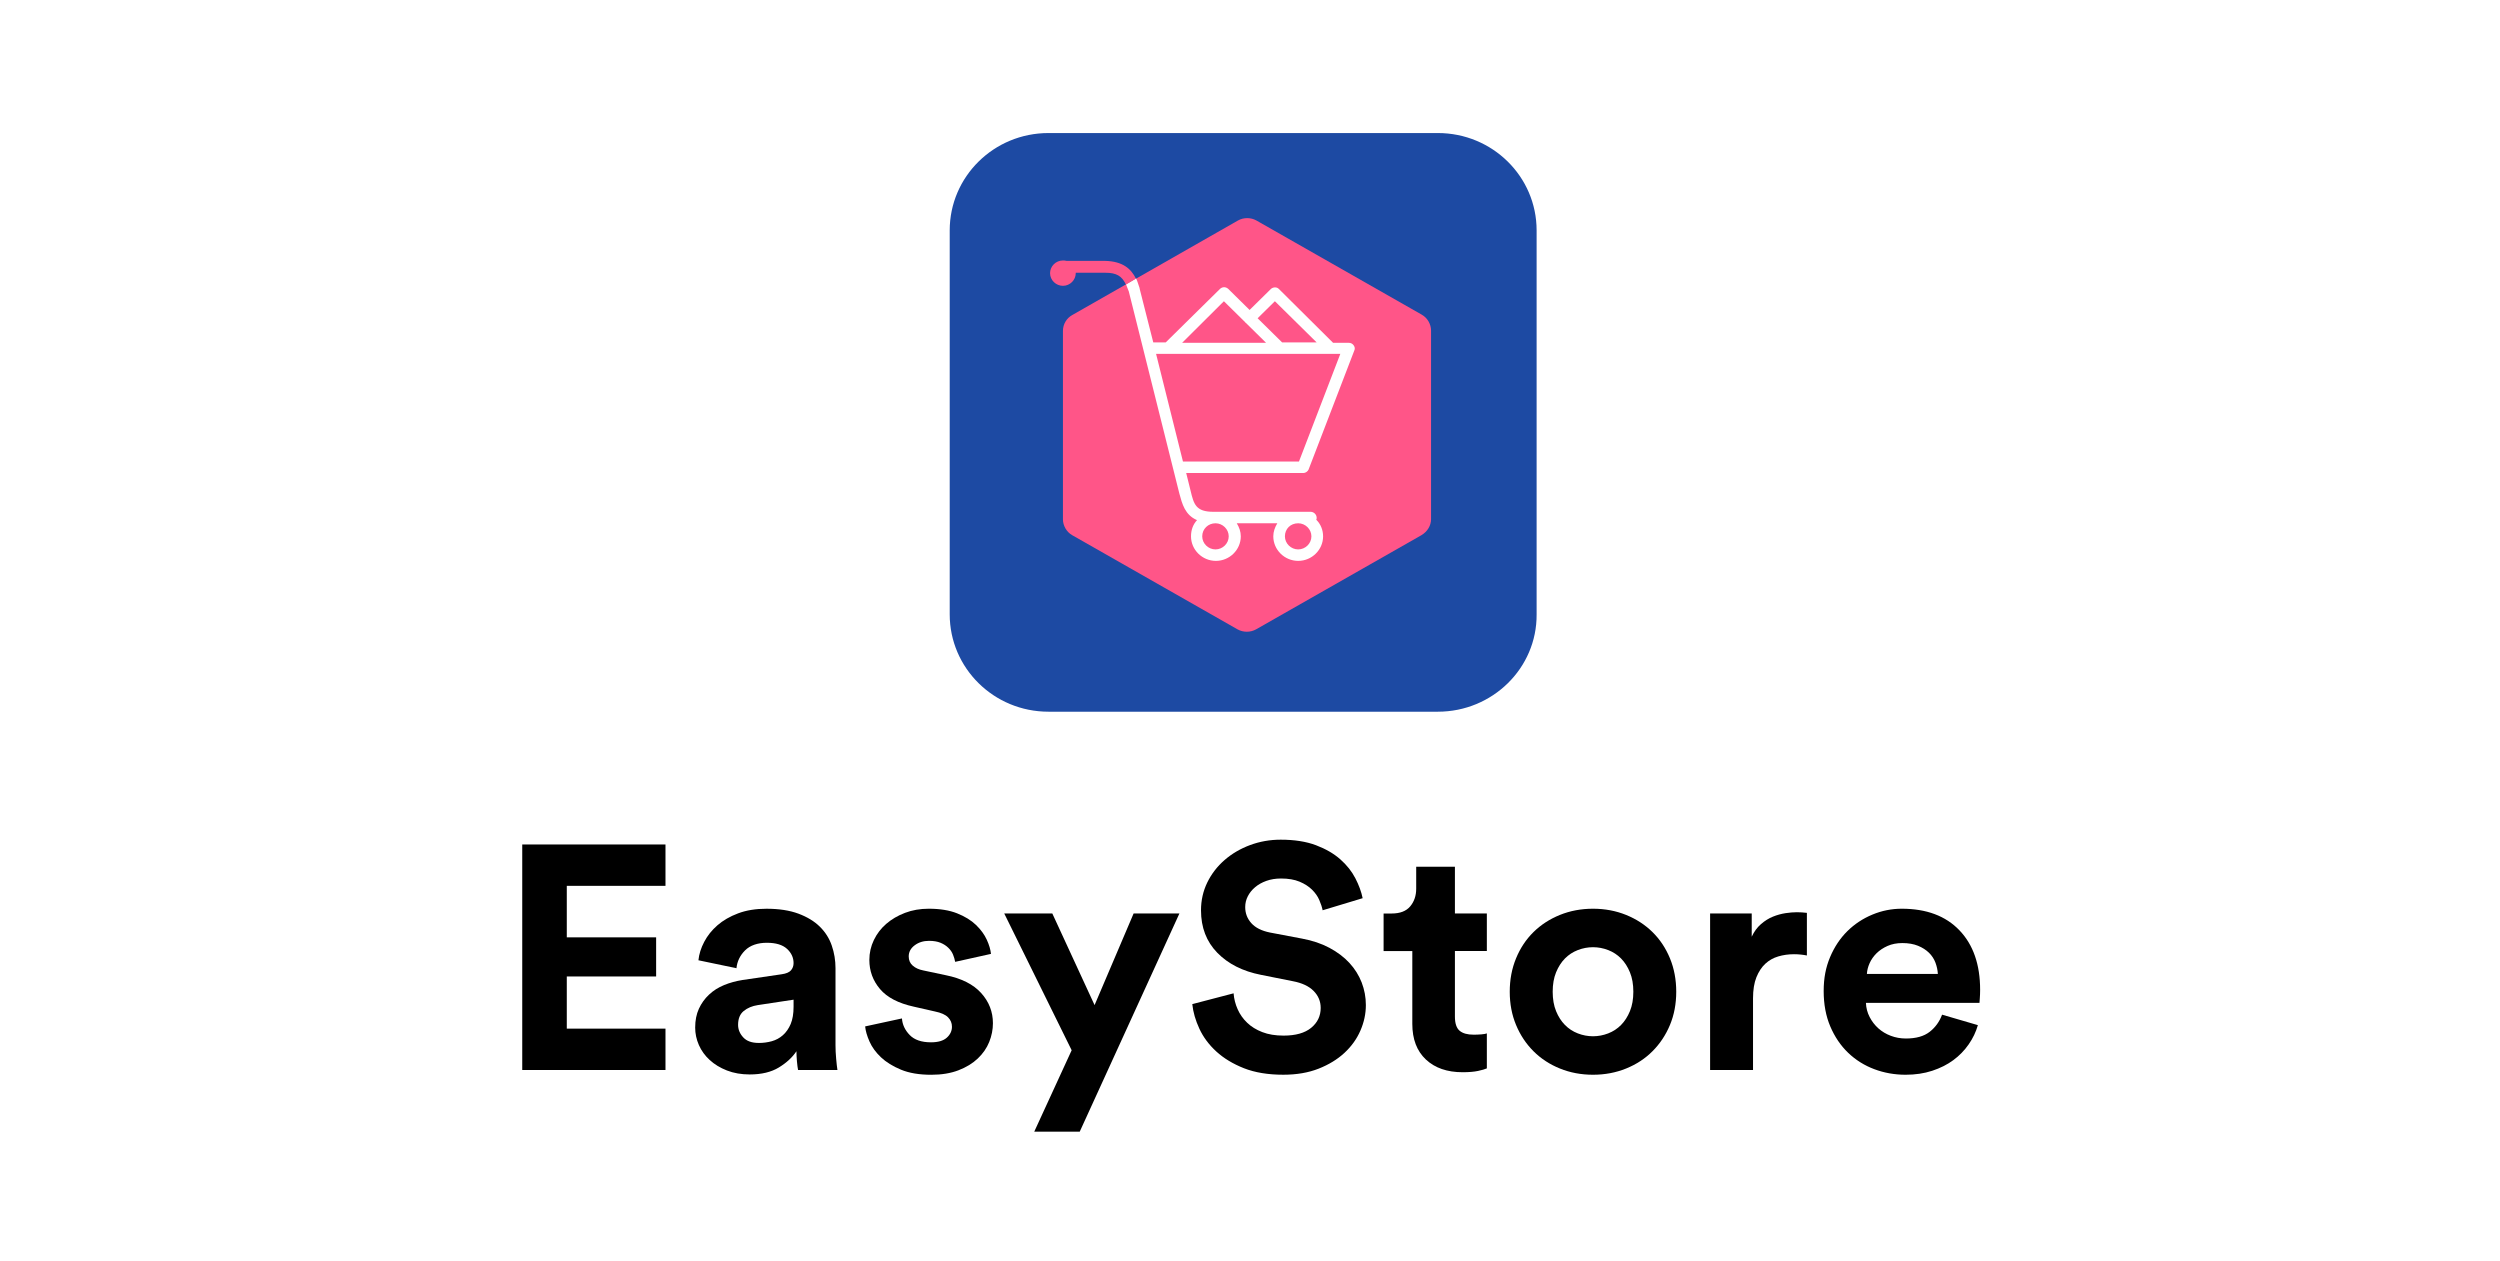 <svg width="119" height="60" viewBox="0 0 119 60" fill="none" xmlns="http://www.w3.org/2000/svg">
<rect width="119" height="60" fill="white"/>
<path d="M24.859 50.932V40.197H31.677V42.166H26.979V44.618H31.232V46.48H26.979V48.963H31.677V50.932H24.859Z" fill="black"/>
<path d="M33.091 48.903C33.091 48.57 33.15 48.274 33.267 48.017C33.385 47.76 33.546 47.536 33.751 47.344C33.955 47.152 34.193 47.001 34.465 46.89C34.736 46.778 35.031 46.698 35.348 46.647L37.206 46.375C37.422 46.345 37.57 46.282 37.652 46.186C37.733 46.09 37.774 45.977 37.774 45.845C37.774 45.583 37.669 45.356 37.46 45.164C37.25 44.972 36.93 44.876 36.5 44.876C36.07 44.876 35.704 44.998 35.463 45.24C35.223 45.482 35.087 45.765 35.056 46.087L33.245 45.709C33.275 45.416 33.367 45.123 33.521 44.831C33.674 44.538 33.884 44.276 34.151 44.043C34.417 43.812 34.744 43.622 35.133 43.476C35.522 43.329 35.972 43.256 36.484 43.256C37.078 43.256 37.585 43.334 38.005 43.49C38.424 43.647 38.765 43.854 39.025 44.111C39.287 44.369 39.476 44.669 39.593 45.012C39.711 45.355 39.77 45.714 39.77 46.087V49.751C39.77 49.953 39.78 50.168 39.801 50.395C39.821 50.621 39.841 50.801 39.862 50.932H37.988C37.968 50.831 37.95 50.693 37.934 50.516C37.919 50.339 37.911 50.18 37.911 50.039C37.717 50.331 37.438 50.589 37.074 50.811C36.711 51.033 36.248 51.144 35.685 51.144C35.286 51.144 34.925 51.081 34.602 50.955C34.28 50.829 34.006 50.663 33.781 50.455C33.556 50.249 33.384 50.012 33.267 49.744C33.149 49.477 33.09 49.197 33.09 48.904L33.091 48.903ZM36.116 49.645C36.331 49.645 36.538 49.617 36.738 49.562C36.937 49.506 37.114 49.41 37.267 49.274C37.421 49.137 37.544 48.961 37.636 48.744C37.728 48.527 37.774 48.252 37.774 47.919V47.585L36.07 47.843C35.803 47.884 35.581 47.977 35.402 48.123C35.222 48.269 35.133 48.489 35.133 48.782C35.133 49.004 35.215 49.203 35.379 49.38C35.542 49.557 35.788 49.644 36.116 49.644V49.645Z" fill="black"/>
<path d="M42.933 48.478C42.953 48.771 43.076 49.033 43.301 49.266C43.526 49.498 43.864 49.614 44.315 49.614C44.653 49.614 44.903 49.541 45.067 49.394C45.23 49.248 45.313 49.073 45.313 48.872C45.313 48.7 45.252 48.551 45.128 48.425C45.005 48.299 44.795 48.205 44.498 48.145L43.5 47.918C42.763 47.757 42.226 47.477 41.888 47.078C41.55 46.679 41.381 46.217 41.381 45.692C41.381 45.359 41.453 45.044 41.596 44.746C41.739 44.448 41.936 44.191 42.187 43.974C42.438 43.757 42.735 43.583 43.078 43.452C43.421 43.321 43.798 43.255 44.207 43.255C44.74 43.255 45.19 43.328 45.559 43.475C45.927 43.621 46.227 43.806 46.457 44.027C46.687 44.249 46.858 44.484 46.971 44.731C47.084 44.979 47.15 45.203 47.171 45.405L45.466 45.784C45.446 45.673 45.412 45.559 45.366 45.443C45.32 45.327 45.245 45.218 45.143 45.118C45.041 45.017 44.915 44.936 44.767 44.875C44.618 44.815 44.437 44.784 44.222 44.784C43.955 44.784 43.727 44.855 43.539 44.996C43.349 45.138 43.255 45.314 43.255 45.526C43.255 45.708 43.319 45.855 43.447 45.965C43.575 46.077 43.741 46.152 43.946 46.192L45.021 46.42C45.768 46.571 46.329 46.854 46.702 47.267C47.076 47.681 47.263 48.16 47.263 48.706C47.263 49.008 47.204 49.306 47.086 49.599C46.968 49.892 46.786 50.154 46.541 50.386C46.295 50.619 45.987 50.806 45.619 50.947C45.25 51.088 44.82 51.159 44.329 51.159C43.755 51.159 43.275 51.078 42.885 50.916C42.496 50.755 42.179 50.558 41.933 50.326C41.688 50.094 41.506 49.844 41.388 49.576C41.27 49.309 41.201 49.068 41.181 48.857L42.931 48.478H42.933Z" fill="black"/>
<path d="M49.23 53.868L51.011 49.992L47.802 43.482H50.09L52.102 47.843L53.96 43.482H56.14L51.395 53.868H49.23Z" fill="black"/>
<path d="M62.958 43.331C62.928 43.18 62.874 43.015 62.797 42.839C62.721 42.662 62.605 42.498 62.451 42.347C62.298 42.196 62.101 42.069 61.86 41.968C61.619 41.867 61.325 41.817 60.977 41.817C60.72 41.817 60.487 41.855 60.278 41.93C60.068 42.006 59.889 42.106 59.741 42.233C59.592 42.358 59.477 42.503 59.395 42.664C59.312 42.825 59.272 42.997 59.272 43.178C59.272 43.472 59.369 43.726 59.564 43.943C59.758 44.16 60.055 44.309 60.454 44.389L61.974 44.677C62.466 44.768 62.901 44.914 63.28 45.116C63.658 45.318 63.976 45.558 64.232 45.835C64.488 46.113 64.682 46.423 64.816 46.766C64.948 47.109 65.015 47.467 65.015 47.841C65.015 48.255 64.928 48.661 64.754 49.06C64.58 49.459 64.326 49.811 63.993 50.119C63.66 50.427 63.251 50.677 62.765 50.869C62.279 51.061 61.719 51.157 61.084 51.157C60.357 51.157 59.733 51.053 59.21 50.847C58.688 50.64 58.25 50.375 57.897 50.052C57.545 49.729 57.276 49.368 57.091 48.969C56.906 48.57 56.793 48.18 56.753 47.796L58.719 47.282C58.739 47.544 58.803 47.796 58.911 48.038C59.018 48.281 59.169 48.495 59.364 48.682C59.558 48.869 59.799 49.018 60.085 49.128C60.372 49.24 60.709 49.295 61.099 49.295C61.672 49.295 62.11 49.172 62.412 48.924C62.713 48.677 62.865 48.361 62.865 47.977C62.865 47.665 62.752 47.394 62.527 47.167C62.302 46.941 61.974 46.787 61.544 46.706L60.024 46.403C59.153 46.232 58.46 45.881 57.943 45.351C57.426 44.821 57.168 44.148 57.168 43.33C57.168 42.855 57.268 42.414 57.467 42.005C57.667 41.596 57.941 41.241 58.289 40.938C58.637 40.635 59.041 40.398 59.502 40.226C59.963 40.055 60.449 39.969 60.961 39.969C61.616 39.969 62.177 40.057 62.642 40.233C63.108 40.41 63.494 40.634 63.802 40.907C64.109 41.179 64.347 41.48 64.516 41.808C64.685 42.136 64.8 42.451 64.862 42.754L62.958 43.329L62.958 43.331Z" fill="black"/>
<path d="M69.254 43.482H70.774V45.269H69.254V48.388C69.254 48.711 69.328 48.935 69.476 49.062C69.624 49.188 69.847 49.251 70.144 49.251C70.267 49.251 70.39 49.246 70.513 49.236C70.635 49.226 70.722 49.211 70.774 49.19V50.855C70.682 50.896 70.541 50.936 70.352 50.977C70.162 51.017 69.919 51.038 69.622 51.038C68.885 51.038 68.302 50.836 67.871 50.432C67.441 50.028 67.226 49.463 67.226 48.737V45.27H65.859V43.483H66.243C66.642 43.483 66.937 43.37 67.127 43.142C67.316 42.915 67.411 42.635 67.411 42.302V41.258H69.254V43.484V43.482Z" fill="black"/>
<path d="M75.827 43.255C76.39 43.255 76.915 43.354 77.401 43.55C77.887 43.747 78.307 44.02 78.66 44.368C79.013 44.716 79.29 45.132 79.49 45.617C79.689 46.101 79.789 46.631 79.789 47.206C79.789 47.782 79.689 48.31 79.49 48.788C79.29 49.268 79.013 49.684 78.66 50.037C78.308 50.391 77.887 50.666 77.401 50.862C76.915 51.059 76.39 51.158 75.827 51.158C75.264 51.158 74.739 51.059 74.253 50.862C73.766 50.666 73.347 50.391 72.993 50.037C72.64 49.684 72.363 49.268 72.164 48.788C71.964 48.309 71.864 47.782 71.864 47.206C71.864 46.631 71.964 46.101 72.164 45.617C72.363 45.132 72.64 44.716 72.993 44.368C73.346 44.02 73.766 43.747 74.253 43.55C74.739 43.354 75.264 43.255 75.827 43.255ZM75.827 49.326C76.072 49.326 76.313 49.281 76.549 49.19C76.784 49.099 76.989 48.965 77.163 48.788C77.337 48.612 77.478 48.392 77.585 48.13C77.693 47.867 77.747 47.56 77.747 47.206C77.747 46.853 77.693 46.546 77.585 46.283C77.478 46.021 77.337 45.801 77.163 45.624C76.989 45.448 76.784 45.314 76.549 45.223C76.313 45.132 76.072 45.087 75.827 45.087C75.581 45.087 75.34 45.132 75.105 45.223C74.87 45.314 74.665 45.448 74.491 45.624C74.317 45.801 74.177 46.021 74.069 46.283C73.962 46.546 73.908 46.854 73.908 47.206C73.908 47.559 73.962 47.868 74.069 48.13C74.176 48.392 74.317 48.612 74.491 48.788C74.665 48.965 74.87 49.099 75.105 49.19C75.34 49.281 75.581 49.326 75.827 49.326Z" fill="black"/>
<path d="M86.009 45.481C85.803 45.441 85.599 45.421 85.394 45.421C85.128 45.421 84.877 45.457 84.642 45.527C84.406 45.597 84.202 45.714 84.028 45.875C83.854 46.036 83.713 46.251 83.605 46.518C83.498 46.785 83.444 47.121 83.444 47.525V50.931H81.401V43.482H83.382V44.587C83.495 44.345 83.641 44.146 83.82 43.99C83.999 43.834 84.188 43.715 84.388 43.634C84.587 43.553 84.787 43.498 84.987 43.467C85.186 43.437 85.368 43.422 85.532 43.422C85.614 43.422 85.693 43.425 85.77 43.43C85.847 43.435 85.926 43.442 86.008 43.452V45.481L86.009 45.481Z" fill="black"/>
<path d="M94.147 48.796C94.054 49.12 93.909 49.425 93.709 49.712C93.509 50 93.266 50.25 92.979 50.462C92.692 50.674 92.357 50.843 91.973 50.969C91.589 51.095 91.167 51.158 90.707 51.158C90.185 51.158 89.688 51.07 89.217 50.893C88.746 50.717 88.332 50.457 87.973 50.114C87.615 49.77 87.331 49.351 87.121 48.857C86.911 48.363 86.807 47.802 86.807 47.176C86.807 46.55 86.909 46.041 87.113 45.556C87.318 45.072 87.592 44.661 87.935 44.322C88.278 43.984 88.675 43.722 89.125 43.535C89.575 43.348 90.041 43.255 90.522 43.255C91.699 43.255 92.616 43.598 93.271 44.285C93.927 44.971 94.254 45.915 94.254 47.116C94.254 47.258 94.249 47.391 94.239 47.517C94.228 47.643 94.223 47.717 94.223 47.737H88.818C88.828 47.979 88.887 48.204 88.995 48.411C89.102 48.618 89.24 48.797 89.409 48.949C89.579 49.1 89.775 49.219 90.001 49.304C90.226 49.39 90.467 49.433 90.723 49.433C91.204 49.433 91.58 49.327 91.852 49.115C92.123 48.903 92.32 48.631 92.443 48.298L94.148 48.797L94.147 48.796ZM92.242 46.359C92.232 46.177 92.193 45.998 92.127 45.821C92.061 45.645 91.958 45.488 91.82 45.352C91.681 45.216 91.508 45.105 91.298 45.019C91.088 44.934 90.839 44.89 90.553 44.89C90.287 44.89 90.051 44.936 89.847 45.027C89.642 45.118 89.468 45.234 89.325 45.374C89.182 45.516 89.072 45.673 88.995 45.844C88.918 46.016 88.874 46.187 88.864 46.359H92.242Z" fill="black"/>
<path d="M68.442 33.877H49.907C47.308 33.877 45.206 31.804 45.206 29.242V10.968C45.206 8.406 47.308 6.333 49.907 6.333H68.442C71.041 6.333 73.143 8.406 73.143 10.968V29.242C73.162 31.804 71.041 33.877 68.442 33.877Z" fill="#1D4AA3"/>
<path d="M68.118 24.701V15.734C68.118 15.432 67.947 15.131 67.679 14.98L59.806 10.496C59.538 10.345 59.194 10.345 58.927 10.496L51.035 14.998C50.767 15.149 50.596 15.431 50.596 15.752V24.72C50.596 25.021 50.767 25.322 51.035 25.474L58.908 29.958C59.176 30.108 59.52 30.108 59.787 29.958L67.661 25.474C67.947 25.304 68.119 25.021 68.119 24.701H68.118Z" fill="#FF5588"/>
<path d="M62.29 22.346L64.468 16.676C64.507 16.6 64.487 16.506 64.43 16.431C64.372 16.355 64.296 16.318 64.201 16.318H63.455L63.436 16.299L60.876 13.756C60.818 13.699 60.761 13.68 60.685 13.68C60.608 13.68 60.532 13.718 60.494 13.756L59.481 14.754L58.469 13.756C58.354 13.643 58.182 13.643 58.068 13.756L55.507 16.28L55.488 16.299H54.896L54.246 13.737V13.718C54.189 13.568 54.151 13.398 54.075 13.247L53.597 13.53C53.635 13.624 53.673 13.737 53.73 13.869L56.138 23.496C56.271 23.986 56.405 24.513 56.978 24.758C56.787 24.965 56.692 25.229 56.692 25.53C56.692 26.171 57.227 26.698 57.877 26.698C58.526 26.698 59.062 26.171 59.062 25.53C59.062 25.304 58.985 25.097 58.871 24.908H60.8C60.686 25.097 60.609 25.304 60.609 25.53C60.609 26.171 61.145 26.698 61.794 26.698C62.444 26.698 62.979 26.171 62.979 25.53C62.979 25.228 62.865 24.946 62.654 24.739C62.673 24.701 62.673 24.682 62.673 24.645C62.673 24.494 62.54 24.362 62.386 24.362H57.762C56.922 24.362 56.826 24.004 56.673 23.363L56.463 22.516H62.043C62.139 22.516 62.253 22.44 62.291 22.346H62.29ZM61.793 24.908C62.137 24.908 62.423 25.191 62.423 25.53C62.423 25.869 62.137 26.152 61.793 26.152C61.449 26.152 61.162 25.869 61.162 25.53C61.162 25.172 61.43 24.908 61.793 24.908ZM57.857 24.908C58.2 24.908 58.487 25.191 58.487 25.53C58.487 25.869 58.2 26.152 57.857 26.152C57.513 26.152 57.226 25.869 57.226 25.53C57.226 25.172 57.513 24.908 57.857 24.908ZM60.685 14.339L62.672 16.298H61.028L61.009 16.279L59.862 15.149L60.684 14.339H60.685ZM58.258 14.339L59.27 15.337V15.356H59.289L60.264 16.317H56.27L58.258 14.339ZM56.309 21.969L55.029 16.844H63.799L61.831 21.969H56.309Z" fill="white"/>
<path d="M54.073 13.265L53.595 13.548C53.404 13.134 53.136 12.983 52.62 12.983H51.206V13.002C51.206 13.323 50.938 13.605 50.595 13.605C50.27 13.605 49.983 13.341 49.983 13.002C49.983 12.681 50.251 12.399 50.595 12.399C50.652 12.399 50.709 12.399 50.767 12.418H52.601C53.442 12.437 53.843 12.795 54.072 13.266L54.073 13.265Z" fill="#FF5588"/>
</svg>
